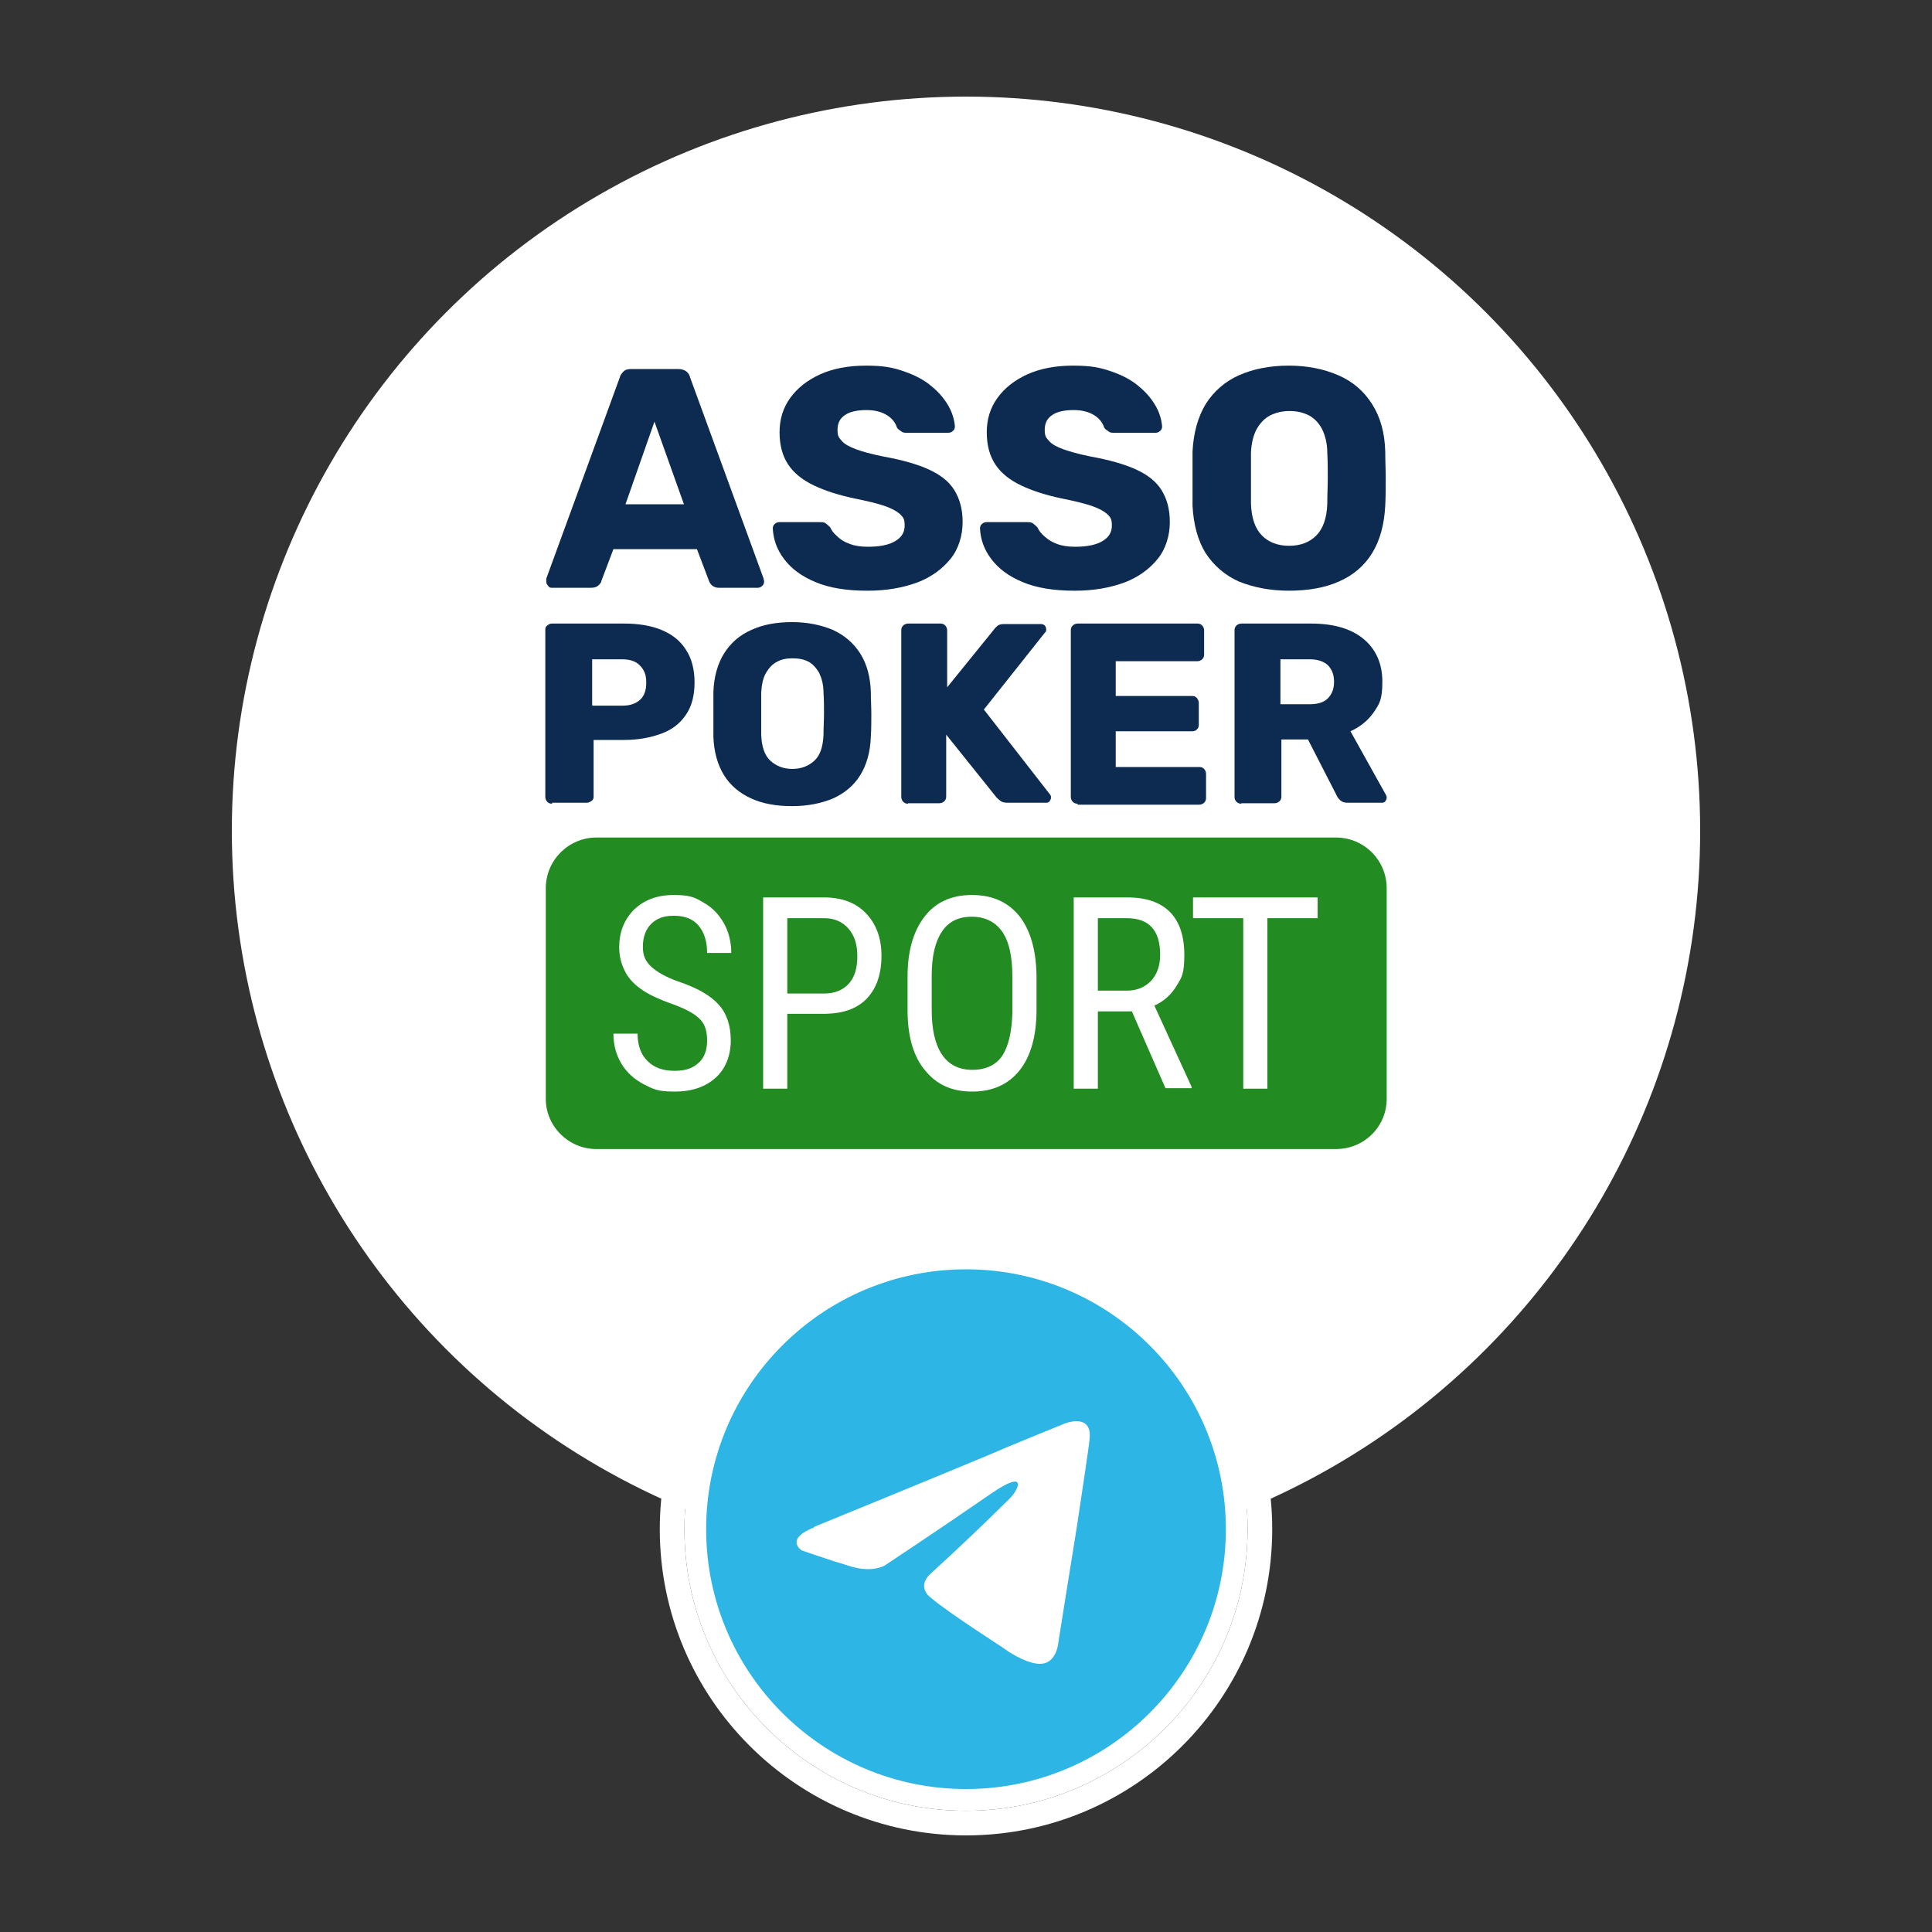 <?xml version="1.0" encoding="UTF-8"?>
<svg id="Livello_1" xmlns="http://www.w3.org/2000/svg" version="1.1" viewBox="0 0 400 400">
  <rect x="0" y="0" width="400" height="400" fill="#333333" stroke="none"/>
  <!-- Generator: Adobe Illustrator 29.8.1, SVG Export Plug-In . SVG Version: 2.1.1 Build 2)  -->
  <defs>
    <style>
      .st0 {
        fill-rule: evenodd;
      }

      .st0, .st1 {
        fill: #fff;
      }

      .st2 {
        fill: #0d2b50;
      }

      .st3 {
        fill: #228b22;
      }

      .st4 {
        fill: #2cb5e5;
      }
    </style>
  </defs>
  <circle class="st1" cx="200" cy="172" r="152"/>
  <g>
    <g>
      <path class="st3" d="M276.5,237.9H123.5c-5.8,0-10.5-4.7-10.5-10.4v-43.6c0-5.8,4.7-10.5,10.5-10.5h153.1c5.8,0,10.5,4.7,10.5,10.5v43.6c0,5.8-4.7,10.4-10.5,10.4h-.1Z"/>
      <g>
        <path class="st1" d="M146.4,215.4c0-2-.5-3.5-1.6-4.5-1.1-1.1-3-2.1-5.8-3.1s-4.9-2-6.4-3.1-2.6-2.3-3.3-3.8c-.7-1.4-1.1-3-1.1-4.8,0-3.1,1-5.7,3.1-7.8,2.1-2,4.8-3,8.2-3s4.4.5,6.2,1.6c1.8,1,3.2,2.5,4.2,4.3s1.5,3.9,1.5,6.1h-5c0-2.4-.6-4.3-1.8-5.7s-2.9-2-5.1-2-3.6.6-4.7,1.7-1.7,2.7-1.7,4.7.6,3.1,1.8,4.2c1.2,1.1,3,2.1,5.5,3,3.9,1.3,6.7,2.9,8.4,4.8,1.7,1.9,2.5,4.4,2.5,7.4s-1,5.8-3.1,7.7-4.9,2.9-8.5,2.9-4.4-.5-6.4-1.5c-1.9-1-3.5-2.4-4.6-4.2-1.1-1.8-1.7-3.9-1.7-6.3h5c0,2.4.7,4.4,2.1,5.7,1.4,1.4,3.2,2,5.6,2s3.8-.6,5-1.7,1.7-2.7,1.7-4.6h0Z"/>
        <path class="st1" d="M163,209.9v15.5h-5v-39.6h12.6c3.7,0,6.6,1.1,8.7,3.3,2.1,2.2,3.2,5.1,3.2,8.8s-1,6.7-3,8.8-4.8,3.1-8.5,3.2h-8ZM163,205.7h7.6c2.2,0,3.9-.7,5.1-2,1.2-1.3,1.8-3.2,1.8-5.7s-.6-4.3-1.8-5.7-2.9-2.2-5-2.2h-7.7v15.6h0Z"/>
        <path class="st1" d="M214.6,209.1c0,5.4-1.2,9.6-3.5,12.5s-5.6,4.4-9.8,4.4-7.3-1.4-9.7-4.3c-2.4-2.8-3.6-6.8-3.7-12v-7.5c0-5.3,1.2-9.4,3.5-12.4s5.6-4.5,9.8-4.5,7.4,1.4,9.8,4.3c2.3,2.9,3.5,7,3.6,12.3v7.2h0ZM209.6,202.2c0-4.2-.7-7.3-2.1-9.3-1.4-2-3.5-3.1-6.3-3.1s-4.8,1-6.2,3.1-2.1,5.1-2.1,9.1v7.1c0,4,.7,7.1,2.1,9.2,1.4,2.1,3.5,3.2,6.3,3.2s4.9-1,6.2-2.9c1.3-2,2-5,2.1-9v-7.4h0Z"/>
        <path class="st1" d="M234.3,209.4h-7v16h-5v-39.6h11.1c3.9,0,6.8,1,8.8,3s3,5,3,8.9-.5,4.6-1.6,6.4c-1.1,1.8-2.6,3.2-4.6,4.1l7.7,16.8v.3h-5.4l-7-16h0ZM227.3,205.1h6c2.1,0,3.7-.7,5-2,1.2-1.3,1.9-3.1,1.9-5.4,0-5.1-2.3-7.6-6.9-7.6h-6v15Z"/>
        <path class="st1" d="M272.8,190.1h-10.4v35.3h-5v-35.3h-10.4v-4.3h25.8v4.3Z"/>
      </g>
    </g>
    <g>
      <path class="st2" d="M114.4,121.7c-.3,0-.7,0-.9-.4-.3-.3-.4-.6-.4-.9v-.6l15.2-41.6c.1-.5.4-.9.8-1.3.4-.4,1-.5,1.7-.5h9.6c.7,0,1.3.2,1.7.5s.7.8.8,1.3l15.2,41.6c0,.2.1.4.1.6,0,.3-.1.7-.4.9-.3.3-.6.4-1,.4h-7.9c-.7,0-1.1-.2-1.5-.5-.3-.3-.5-.6-.6-.9l-2.5-6.6h-17.3l-2.5,6.6c0,.3-.3.6-.6.9-.3.3-.8.5-1.6.5h-8,0ZM129.6,104.4h12l-6.1-17.1-6,17.1h.1Z"/>
      <path class="st2" d="M179.5,122.3c-4.3,0-7.9-.6-10.7-1.8-2.9-1.2-5-2.8-6.5-4.8s-2.2-4.1-2.3-6.3c0-.3.1-.7.4-.9.3-.3.6-.4,1-.4h8.2c.6,0,1.1,0,1.4.3.3.2.6.5.9.8.3.7.8,1.3,1.5,1.9.6.6,1.4,1.1,2.5,1.5,1,.4,2.3.6,3.8.6,2.5,0,4.4-.4,5.7-1.2,1.3-.8,1.9-1.8,1.9-3.2s-.3-1.7-1-2.4c-.7-.6-1.8-1.2-3.3-1.7s-3.6-1-6.1-1.5c-3.3-.7-6.1-1.6-8.4-2.7-2.3-1.1-4.1-2.5-5.3-4.3s-1.8-4-1.8-6.7.7-5,2.2-7.1,3.6-3.7,6.2-4.9c2.7-1.2,5.8-1.8,9.5-1.8s5.6.4,7.9,1.2c2.3.8,4.2,1.8,5.7,3.1,1.6,1.3,2.7,2.7,3.5,4.1s1.2,2.9,1.3,4.2c0,.3-.1.7-.4.9-.3.3-.6.4-1,.4h-8.5c-.5,0-.9,0-1.2-.3-.3-.2-.7-.4-.9-.8-.3-.9-.9-1.8-2-2.5s-2.5-1.1-4.3-1.1-3.4.3-4.4,1c-1.1.7-1.6,1.7-1.6,3.1s.3,1.6.9,2.3c.6.7,1.6,1.2,2.9,1.7s3.2,1,5.6,1.5c3.9.7,7.1,1.6,9.5,2.7s4.2,2.5,5.3,4.3,1.7,3.9,1.7,6.6-.8,5.5-2.5,7.6-4,3.8-6.9,4.9c-3,1.1-6.4,1.7-10.2,1.7h-.2Z"/>
      <path class="st2" d="M222.4,122.3c-4.3,0-7.9-.6-10.7-1.8-2.9-1.2-5-2.8-6.5-4.8s-2.2-4.1-2.3-6.3c0-.3.1-.7.4-.9.3-.3.6-.4,1-.4h8.2c.6,0,1.1,0,1.4.3.3.2.6.5.9.8.3.7.8,1.3,1.5,1.9s1.4,1.1,2.5,1.5c1,.4,2.3.6,3.8.6,2.5,0,4.4-.4,5.7-1.2s1.9-1.8,1.9-3.2-.3-1.7-1-2.4c-.7-.6-1.8-1.2-3.3-1.7s-3.6-1-6.1-1.5c-3.3-.7-6.1-1.6-8.4-2.7-2.3-1.1-4.1-2.5-5.3-4.3s-1.8-4-1.8-6.7.7-5,2.2-7.1,3.6-3.7,6.2-4.9c2.7-1.2,5.8-1.8,9.5-1.8s5.6.4,7.9,1.2c2.3.8,4.2,1.8,5.7,3.1,1.6,1.3,2.7,2.7,3.5,4.1s1.2,2.9,1.3,4.2c0,.3-.1.7-.4.9-.3.3-.6.4-1,.4h-8.5c-.5,0-.9,0-1.2-.3-.3-.2-.7-.4-.9-.8-.3-.9-.9-1.8-2-2.5s-2.5-1.1-4.3-1.1-3.4.3-4.4,1c-1.1.7-1.6,1.7-1.6,3.1s.3,1.6.9,2.3,1.6,1.2,2.9,1.7c1.4.5,3.2,1,5.6,1.5,3.9.7,7.1,1.6,9.5,2.7s4.2,2.5,5.3,4.3,1.7,3.9,1.7,6.6-.8,5.5-2.5,7.6-4,3.8-6.9,4.9c-3,1.1-6.4,1.7-10.2,1.7h-.2Z"/>
      <path class="st2" d="M266.9,122.3c-4,0-7.4-.7-10.4-1.9-2.9-1.3-5.2-3.3-6.9-5.9-1.6-2.6-2.5-5.9-2.7-9.8v-11.2c.2-3.9,1.1-7.1,2.7-9.8,1.7-2.7,4-4.7,6.9-6s6.4-2,10.3-2,7.3.7,10.3,2,5.3,3.3,7,6,2.6,5.9,2.7,9.8c0,1.9.1,3.8.1,5.6s0,3.7-.1,5.6c-.2,3.9-1.1,7.2-2.7,9.8-1.6,2.6-3.9,4.6-6.9,5.9-2.9,1.3-6.4,1.9-10.4,1.9h.1ZM266.9,113c2.3,0,4.2-.7,5.6-2.1s2.2-3.6,2.3-6.6c0-1.9.1-3.7.1-5.4s0-3.4-.1-5.2c0-2-.5-3.7-1.1-4.9-.7-1.3-1.6-2.2-2.7-2.8-1.2-.6-2.5-.9-4-.9s-2.8.3-4,.9-2.1,1.6-2.8,2.8c-.7,1.3-1.1,2.9-1.2,4.9v10.6c.1,3,.9,5.2,2.3,6.6s3.3,2.1,5.6,2.1h0Z"/>
    </g>
    <g>
      <path class="st2" d="M114.3,166.4c-.4,0-.7-.1-1-.4-.2-.2-.4-.6-.4-1v-34.5c0-.4,0-.7.4-1s.6-.4,1-.4h14.9c2.9,0,5.5.4,7.7,1.3,2.2.9,3.9,2.2,5.1,4.1,1.2,1.8,1.8,4.1,1.8,6.8s-.6,5-1.8,6.7c-1.2,1.8-2.9,3.1-5.1,3.9-2.2.8-4.7,1.3-7.7,1.3h-6.3v11.6c0,.4,0,.7-.4,1-.3.2-.6.4-1,.4h-7.2v.2ZM122.7,146.1h6.2c1.5,0,2.7-.4,3.6-1.2.9-.8,1.3-2,1.3-3.6s-.4-2.5-1.2-3.4-2-1.4-3.8-1.4h-6.2v9.5h0Z"/>
      <path class="st2" d="M164,166.9c-3.3,0-6.1-.5-8.5-1.6s-4.3-2.7-5.6-4.8-2.1-4.8-2.2-8v-9.2c.1-3.2.9-5.9,2.2-8,1.4-2.2,3.2-3.8,5.7-4.9,2.4-1.1,5.2-1.6,8.4-1.6s6,.6,8.4,1.6c2.4,1.1,4.3,2.7,5.7,4.9s2.1,4.9,2.2,8c0,1.6.1,3.1.1,4.6s0,3-.1,4.6c-.1,3.2-.9,5.9-2.2,8s-3.2,3.7-5.6,4.8c-2.4,1-5.2,1.6-8.5,1.6h0ZM164,159.2c1.9,0,3.4-.6,4.6-1.7,1.2-1.1,1.8-2.9,1.9-5.4,0-1.6.1-3,.1-4.4s0-2.8-.1-4.3c0-1.7-.4-3-.9-4.1-.6-1-1.3-1.8-2.2-2.3-1-.5-2-.7-3.3-.7s-2.3.2-3.2.7c-1,.5-1.7,1.3-2.3,2.3s-.9,2.4-1,4.1v8.7c.1,2.5.7,4.3,1.9,5.4,1.2,1.1,2.7,1.7,4.6,1.7h-.1Z"/>
      <path class="st2" d="M188,166.4c-.4,0-.7-.1-1-.4-.2-.2-.4-.6-.4-1v-34.5c0-.4.1-.7.4-1,.2-.2.6-.4,1-.4h6.7c.4,0,.7.1,1,.4.2.2.4.6.4,1v11.8l9.8-12.1c.1-.2.4-.4.7-.7.3-.2.8-.3,1.3-.3h7.6c.3,0,.6.1.8.3s.3.5.3.8,0,.5-.2.6l-12.7,16,13.7,17.6c.1.1.2.3.2.6s-.1.5-.3.8-.5.3-.8.3h-7.9c-.6,0-1.1-.1-1.5-.4-.3-.3-.6-.5-.7-.6l-10.5-13.1v12.8c0,.4-.1.7-.4,1-.2.2-.6.4-1,.4h-6.7.2Z"/>
      <path class="st2" d="M223.1,166.4c-.4,0-.7-.1-1-.4-.2-.2-.4-.6-.4-1v-34.5c0-.4.1-.7.4-1,.2-.2.6-.4,1-.4h24.8c.4,0,.7.1,1,.4.2.2.4.6.4,1v5c0,.4-.1.7-.4,1-.2.2-.6.4-1,.4h-16.9v7.2h15.8c.4,0,.7.1,1,.4.2.3.4.6.4,1v4.6c0,.3-.1.7-.4.9-.2.3-.6.4-1,.4h-15.8v7.4h17.3c.4,0,.7.1,1,.4.2.2.4.6.4,1v5c0,.4-.1.7-.4,1-.2.2-.6.4-1,.4h-25.2v-.2Z"/>
      <path class="st2" d="M257,166.4c-.4,0-.7-.1-1-.4s-.4-.6-.4-1v-34.5c0-.4.1-.7.4-1,.2-.2.6-.4,1-.4h14.4c4.6,0,8.2,1,10.8,3.1,2.6,2.1,4,5.1,4,8.9s-.6,4.6-1.8,6.4c-1.2,1.7-2.8,3-4.8,3.9l7.3,13.1c.1.2.2.4.2.6,0,.3-.1.5-.3.8s-.5.3-.8.3h-7c-.7,0-1.2-.2-1.5-.5s-.6-.6-.7-.9l-6-11.7h-5.5v11.8c0,.4-.1.7-.4,1-.2.2-.6.4-1,.4h-6.9ZM265.1,145.8h6.1c1.7,0,2.9-.4,3.7-1.2.8-.8,1.3-1.9,1.3-3.4s-.4-2.5-1.2-3.4c-.8-.8-2.1-1.3-3.8-1.3h-6.1v9.2h0Z"/>
    </g>
  </g>
  <g>
    <g>
      <path class="st0" d="M200,253.2c35,0,63.4,28.4,63.4,63.4s-28.4,63.4-63.4,63.4-63.4-28.4-63.4-63.4,28.4-63.4,63.4-63.4h0ZM200,258.3c32.2,0,58.3,26.1,58.3,58.3s-26.1,58.3-58.3,58.3-58.3-26.1-58.3-58.3,26.1-58.3,58.3-58.3h0Z"/>
      <path class="st0" d="M200,258.3c32.2,0,58.3,26.1,58.3,58.3s-26.1,58.3-58.3,58.3-58.3-26.1-58.3-58.3,26.1-58.3,58.3-58.3h0Z"/>
    </g>
    <g>
      <path class="st4" d="M200,370.4c29.7,0,53.8-24.1,53.8-53.8s-24.1-53.8-53.8-53.8-53.8,24.1-53.8,53.8,24.1,53.8,53.8,53.8Z"/>
      <path class="st1" d="M168.6,316.1s26.9-11,36.2-14.9c3.6-1.6,15.7-6.5,15.7-6.5,0,0,5.6-2.2,5.1,3.1-.2,2.2-1.4,9.8-2.6,18-1.9,11.7-3.9,24.4-3.9,24.4,0,0-.3,3.6-3,4.2-2.6.6-7-2.2-7.8-2.8-.6-.5-11.7-7.5-15.7-10.9-1.1-.9-2.3-2.8.2-5,5.6-5.1,12.3-11.5,16.3-15.5,1.9-1.9,3.7-6.2-4-.9-11,7.6-21.9,14.8-21.9,14.8,0,0-2.5,1.6-7.1.2-4.7-1.4-10.1-3.3-10.1-3.3,0,0-3.7-2.3,2.6-4.8h0Z"/>
    </g>
  </g>
</svg>